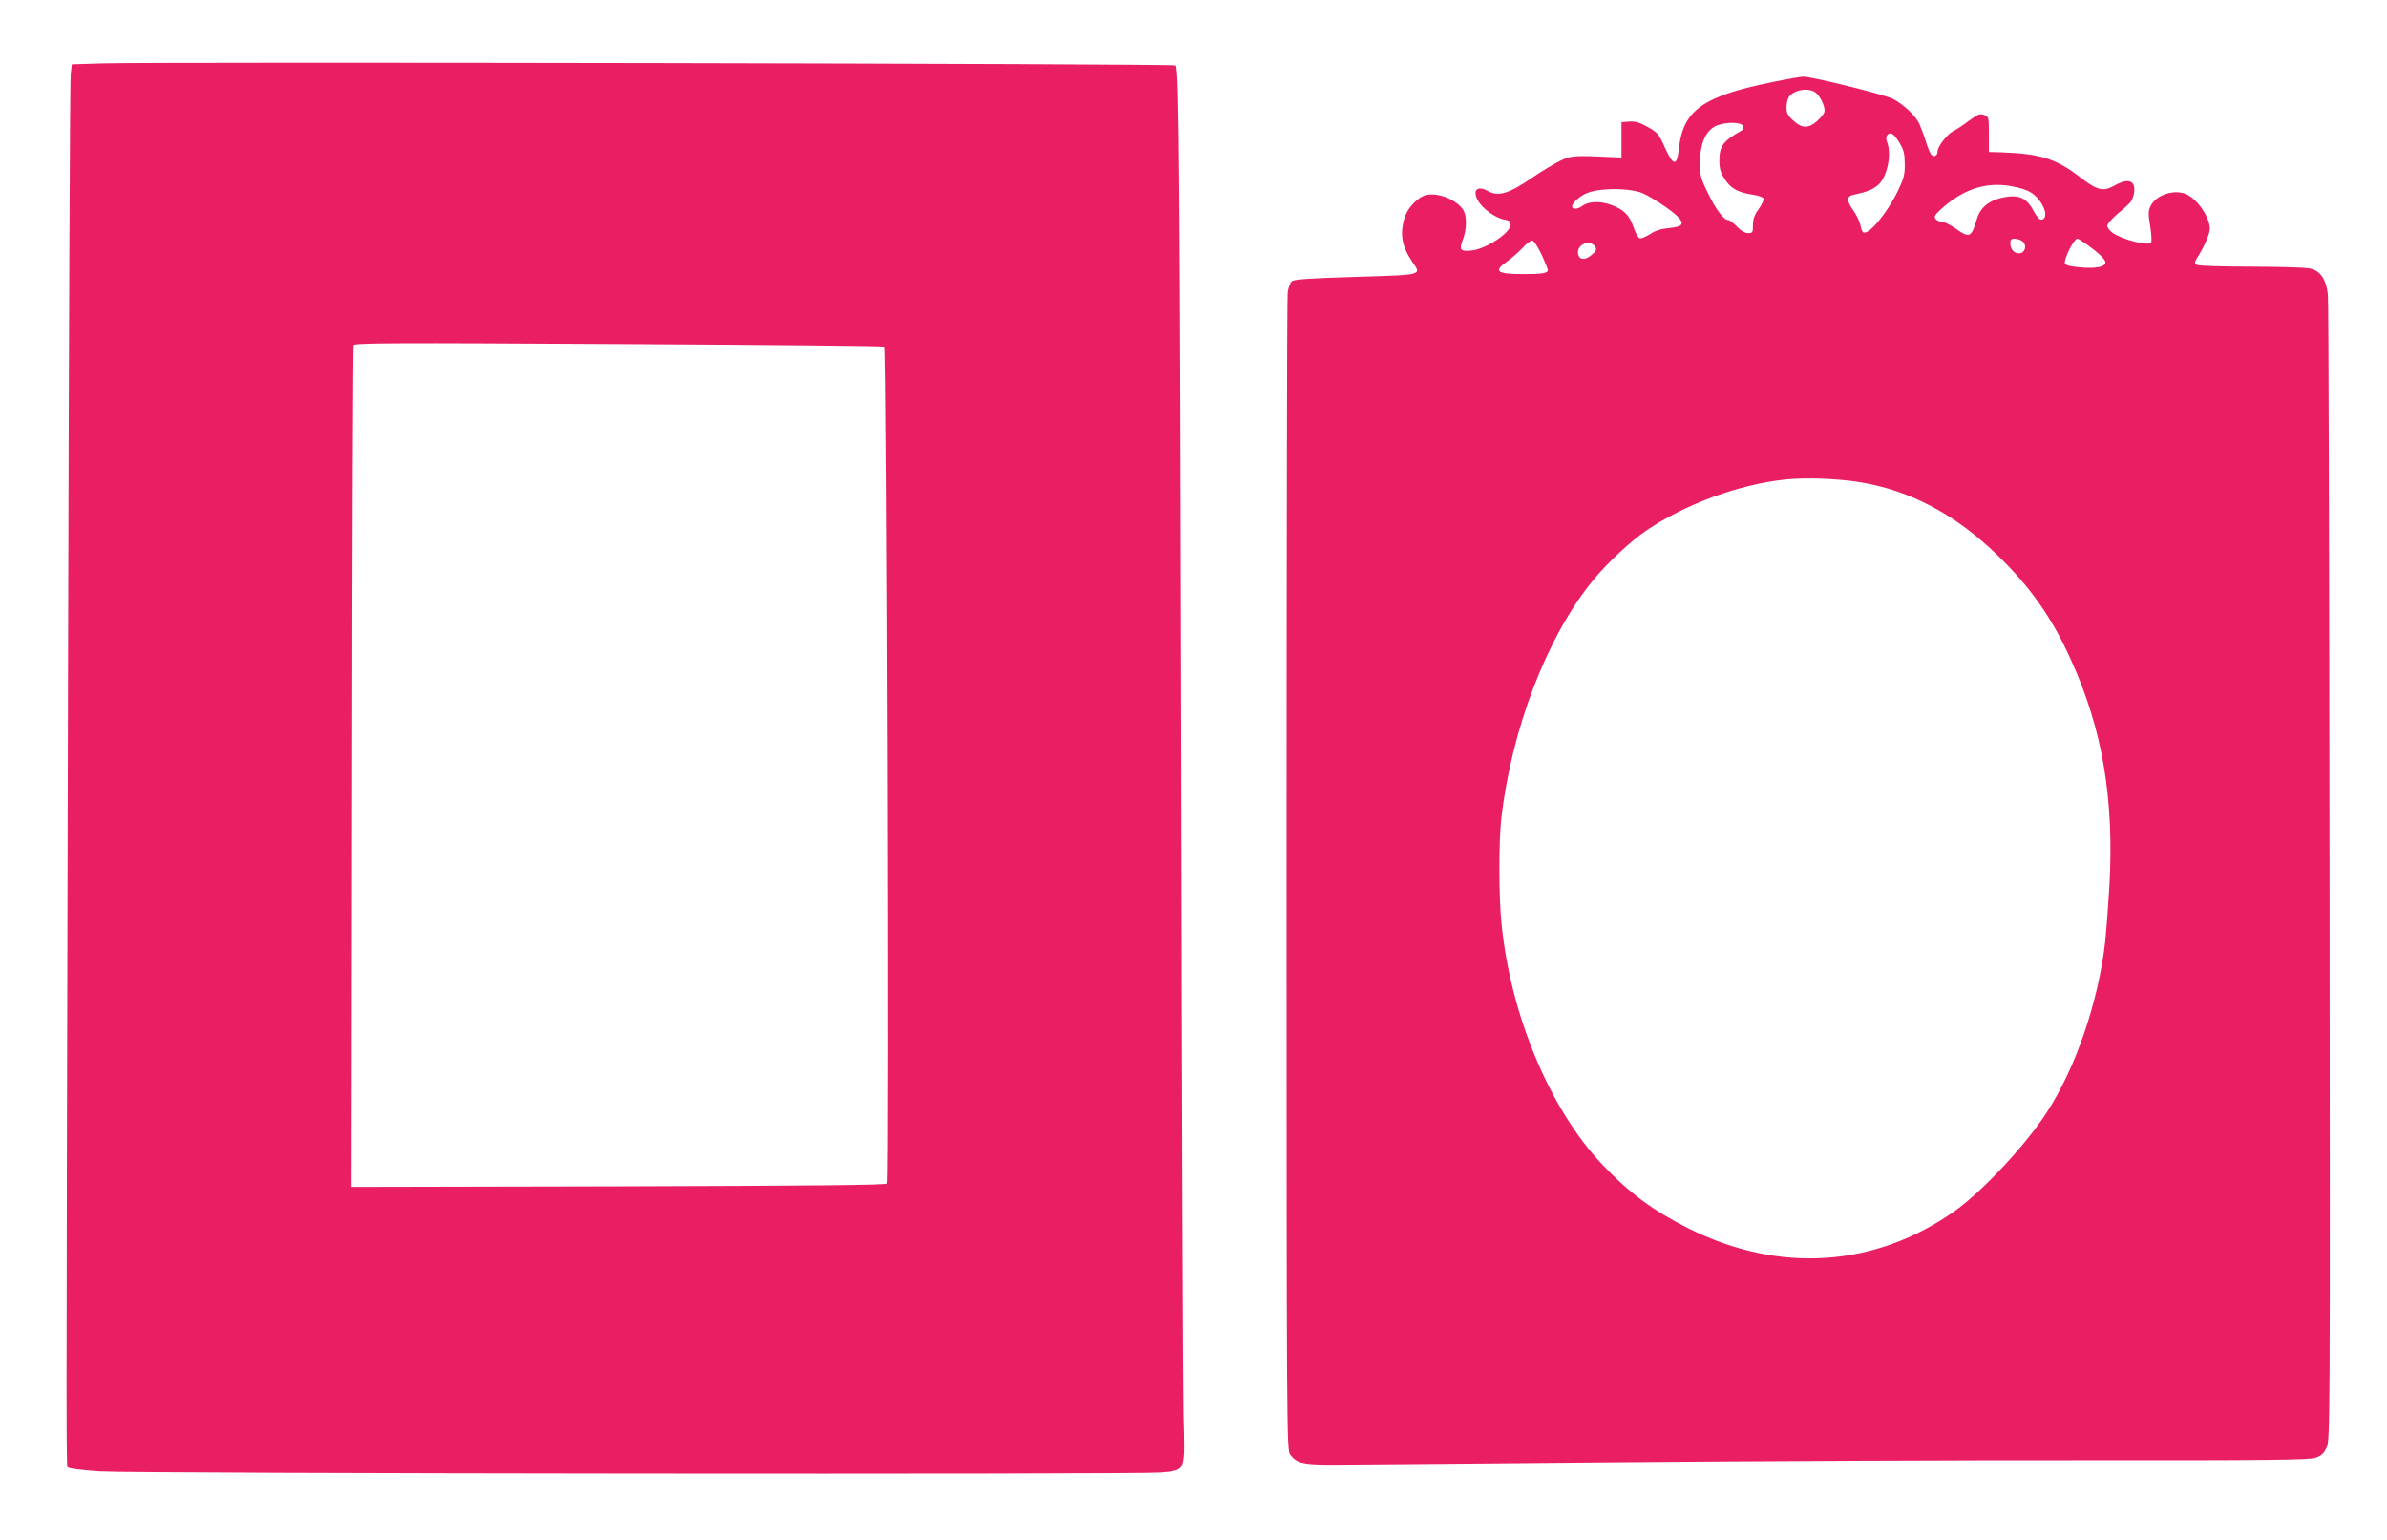 <?xml version="1.0" standalone="no"?>
<!DOCTYPE svg PUBLIC "-//W3C//DTD SVG 20010904//EN"
 "http://www.w3.org/TR/2001/REC-SVG-20010904/DTD/svg10.dtd">
<svg version="1.0" xmlns="http://www.w3.org/2000/svg"
 width="1280pt" height="826pt" viewBox="0 0 1280 826"
 preserveAspectRatio="xMidYMid meet">
<g transform="translate(0,826) scale(0.1,-0.1)"
fill="#e91e63" stroke="none">
<path d="M545 7920 l-160 -5 -6 -55 c-4 -30 -10 -1445 -14 -3145 -11 -4583
-11 -4313 1 -4325 6 -6 80 -15 170 -21 200 -12 5566 -17 5687 -6 138 14 131
-4 123 311 -3 143 -9 1688 -12 3431 -7 3214 -11 3786 -29 3804 -10 10 -5460
20 -5760 11z m4198 -1519 c12 -12 25 -4474 13 -4488 -8 -8 -380 -12 -1441 -15
l-1430 -3 3 2250 c1 1238 5 2256 8 2264 4 12 217 13 1422 6 779 -4 1420 -10
1425 -14z"/>
<path d="M9505 7820 c-374 -76 -480 -151 -502 -357 -11 -97 -29 -95 -75 5 -32
73 -39 81 -92 111 -45 25 -67 31 -99 29 l-42 -3 0 -95 0 -95 -40 2 c-215 10
-228 9 -286 -18 -31 -15 -100 -56 -153 -92 -123 -85 -182 -103 -236 -72 -57
32 -86 6 -55 -50 22 -42 95 -95 140 -102 28 -5 35 -10 35 -29 0 -42 -128 -127
-206 -137 -62 -7 -71 2 -50 57 22 58 23 129 1 162 -34 52 -130 91 -194 79 -45
-9 -102 -67 -119 -122 -27 -89 -15 -154 43 -240 48 -69 57 -67 -306 -78 -238
-7 -330 -13 -341 -23 -9 -7 -19 -33 -23 -59 -4 -25 -6 -1432 -6 -3127 0 -3001
1 -3081 19 -3106 34 -46 66 -54 212 -55 74 0 754 6 1510 13 756 7 1906 12
2555 11 961 -1 1187 2 1220 13 31 10 45 22 60 53 20 40 20 57 17 3080 -2 1672
-5 3068 -9 3103 -7 76 -35 122 -83 139 -24 8 -127 12 -320 13 -164 0 -291 4
-300 10 -13 8 -13 13 2 37 38 60 68 129 68 156 0 59 -61 152 -121 183 -63 32
-164 2 -195 -58 -15 -29 -15 -41 -4 -110 7 -42 9 -82 5 -88 -13 -21 -154 14
-207 52 -16 11 -28 28 -28 37 0 10 26 40 57 66 32 25 62 54 69 63 18 28 25 71
14 92 -14 27 -48 25 -103 -6 -59 -33 -91 -25 -182 45 -130 100 -212 126 -420
134 l-70 2 0 95 c0 93 0 94 -26 104 -22 8 -34 3 -80 -31 -30 -23 -68 -48 -85
-56 -33 -17 -84 -83 -84 -109 0 -24 -20 -33 -34 -17 -7 8 -20 41 -30 74 -10
33 -27 76 -36 96 -23 43 -85 101 -140 129 -44 23 -438 120 -480 119 -14 0 -88
-13 -165 -29z m236 -61 c27 -27 48 -77 42 -100 -3 -11 -21 -32 -40 -49 -46
-40 -82 -39 -127 4 -30 27 -36 40 -36 72 0 22 7 47 14 56 30 40 114 50 147 17z
m-394 -175 c3 -9 0 -20 -8 -24 -100 -57 -119 -83 -119 -162 0 -42 6 -64 29
-99 31 -50 72 -72 155 -84 26 -4 50 -13 53 -20 2 -7 -9 -32 -26 -56 -23 -31
-31 -53 -31 -86 0 -40 -2 -43 -26 -43 -17 0 -38 12 -60 35 -18 19 -39 35 -47
35 -24 0 -67 58 -111 150 -37 76 -41 92 -40 160 0 93 27 160 76 190 43 26 145
29 155 4z m840 -92 c22 -36 27 -59 27 -111 1 -56 -5 -78 -35 -141 -58 -121
-159 -243 -187 -226 -6 3 -13 21 -16 40 -4 18 -20 52 -36 75 -38 52 -39 79 -2
86 71 15 103 28 131 51 50 41 76 163 51 230 -7 18 -7 30 1 40 16 20 37 6 66
-44z m625 -236 c71 -16 101 -36 134 -85 28 -43 29 -84 2 -89 -11 -2 -25 13
-43 47 -38 70 -78 88 -159 73 -77 -15 -126 -53 -144 -113 -31 -104 -40 -108
-116 -54 -27 19 -59 35 -72 35 -12 0 -27 7 -34 15 -10 13 -6 21 26 51 128 117
258 155 406 120z m-2020 -26 c42 -12 170 -95 207 -134 35 -37 23 -52 -49 -59
-43 -4 -73 -13 -101 -32 -22 -14 -47 -25 -55 -23 -9 2 -23 27 -33 56 -23 68
-51 97 -120 123 -61 22 -123 20 -157 -6 -24 -18 -54 -19 -54 -2 0 16 34 49 68
66 58 31 204 36 294 11z m2052 -263 c26 -19 18 -61 -13 -65 -29 -4 -51 20 -51
55 0 17 6 23 23 23 13 0 31 -6 41 -13z m347 -18 c61 -44 99 -80 99 -96 0 -24
-50 -34 -133 -27 -54 5 -80 11 -84 21 -8 21 48 133 67 133 4 0 27 -14 51 -31z
m-2925 -53 c19 -41 34 -79 34 -84 0 -17 -29 -22 -130 -22 -145 0 -164 15 -87
69 23 16 59 48 80 70 20 23 44 41 53 41 9 0 28 -29 50 -74z m288 41 c9 -15 6
-23 -18 -43 -36 -32 -70 -29 -74 8 -6 49 67 76 92 35z m1421 -1263 c269 -44
513 -174 738 -393 176 -171 290 -333 393 -561 169 -373 232 -746 205 -1220 -7
-113 -17 -243 -22 -290 -38 -326 -158 -677 -315 -918 -114 -175 -342 -419
-490 -525 -429 -304 -943 -338 -1429 -95 -192 97 -318 190 -464 344 -281 297
-493 805 -540 1298 -14 138 -14 433 -1 551 54 482 245 980 490 1280 80 98 204
213 291 272 209 141 499 247 745 272 109 11 279 5 399 -15z"/>
</g>
</svg>

